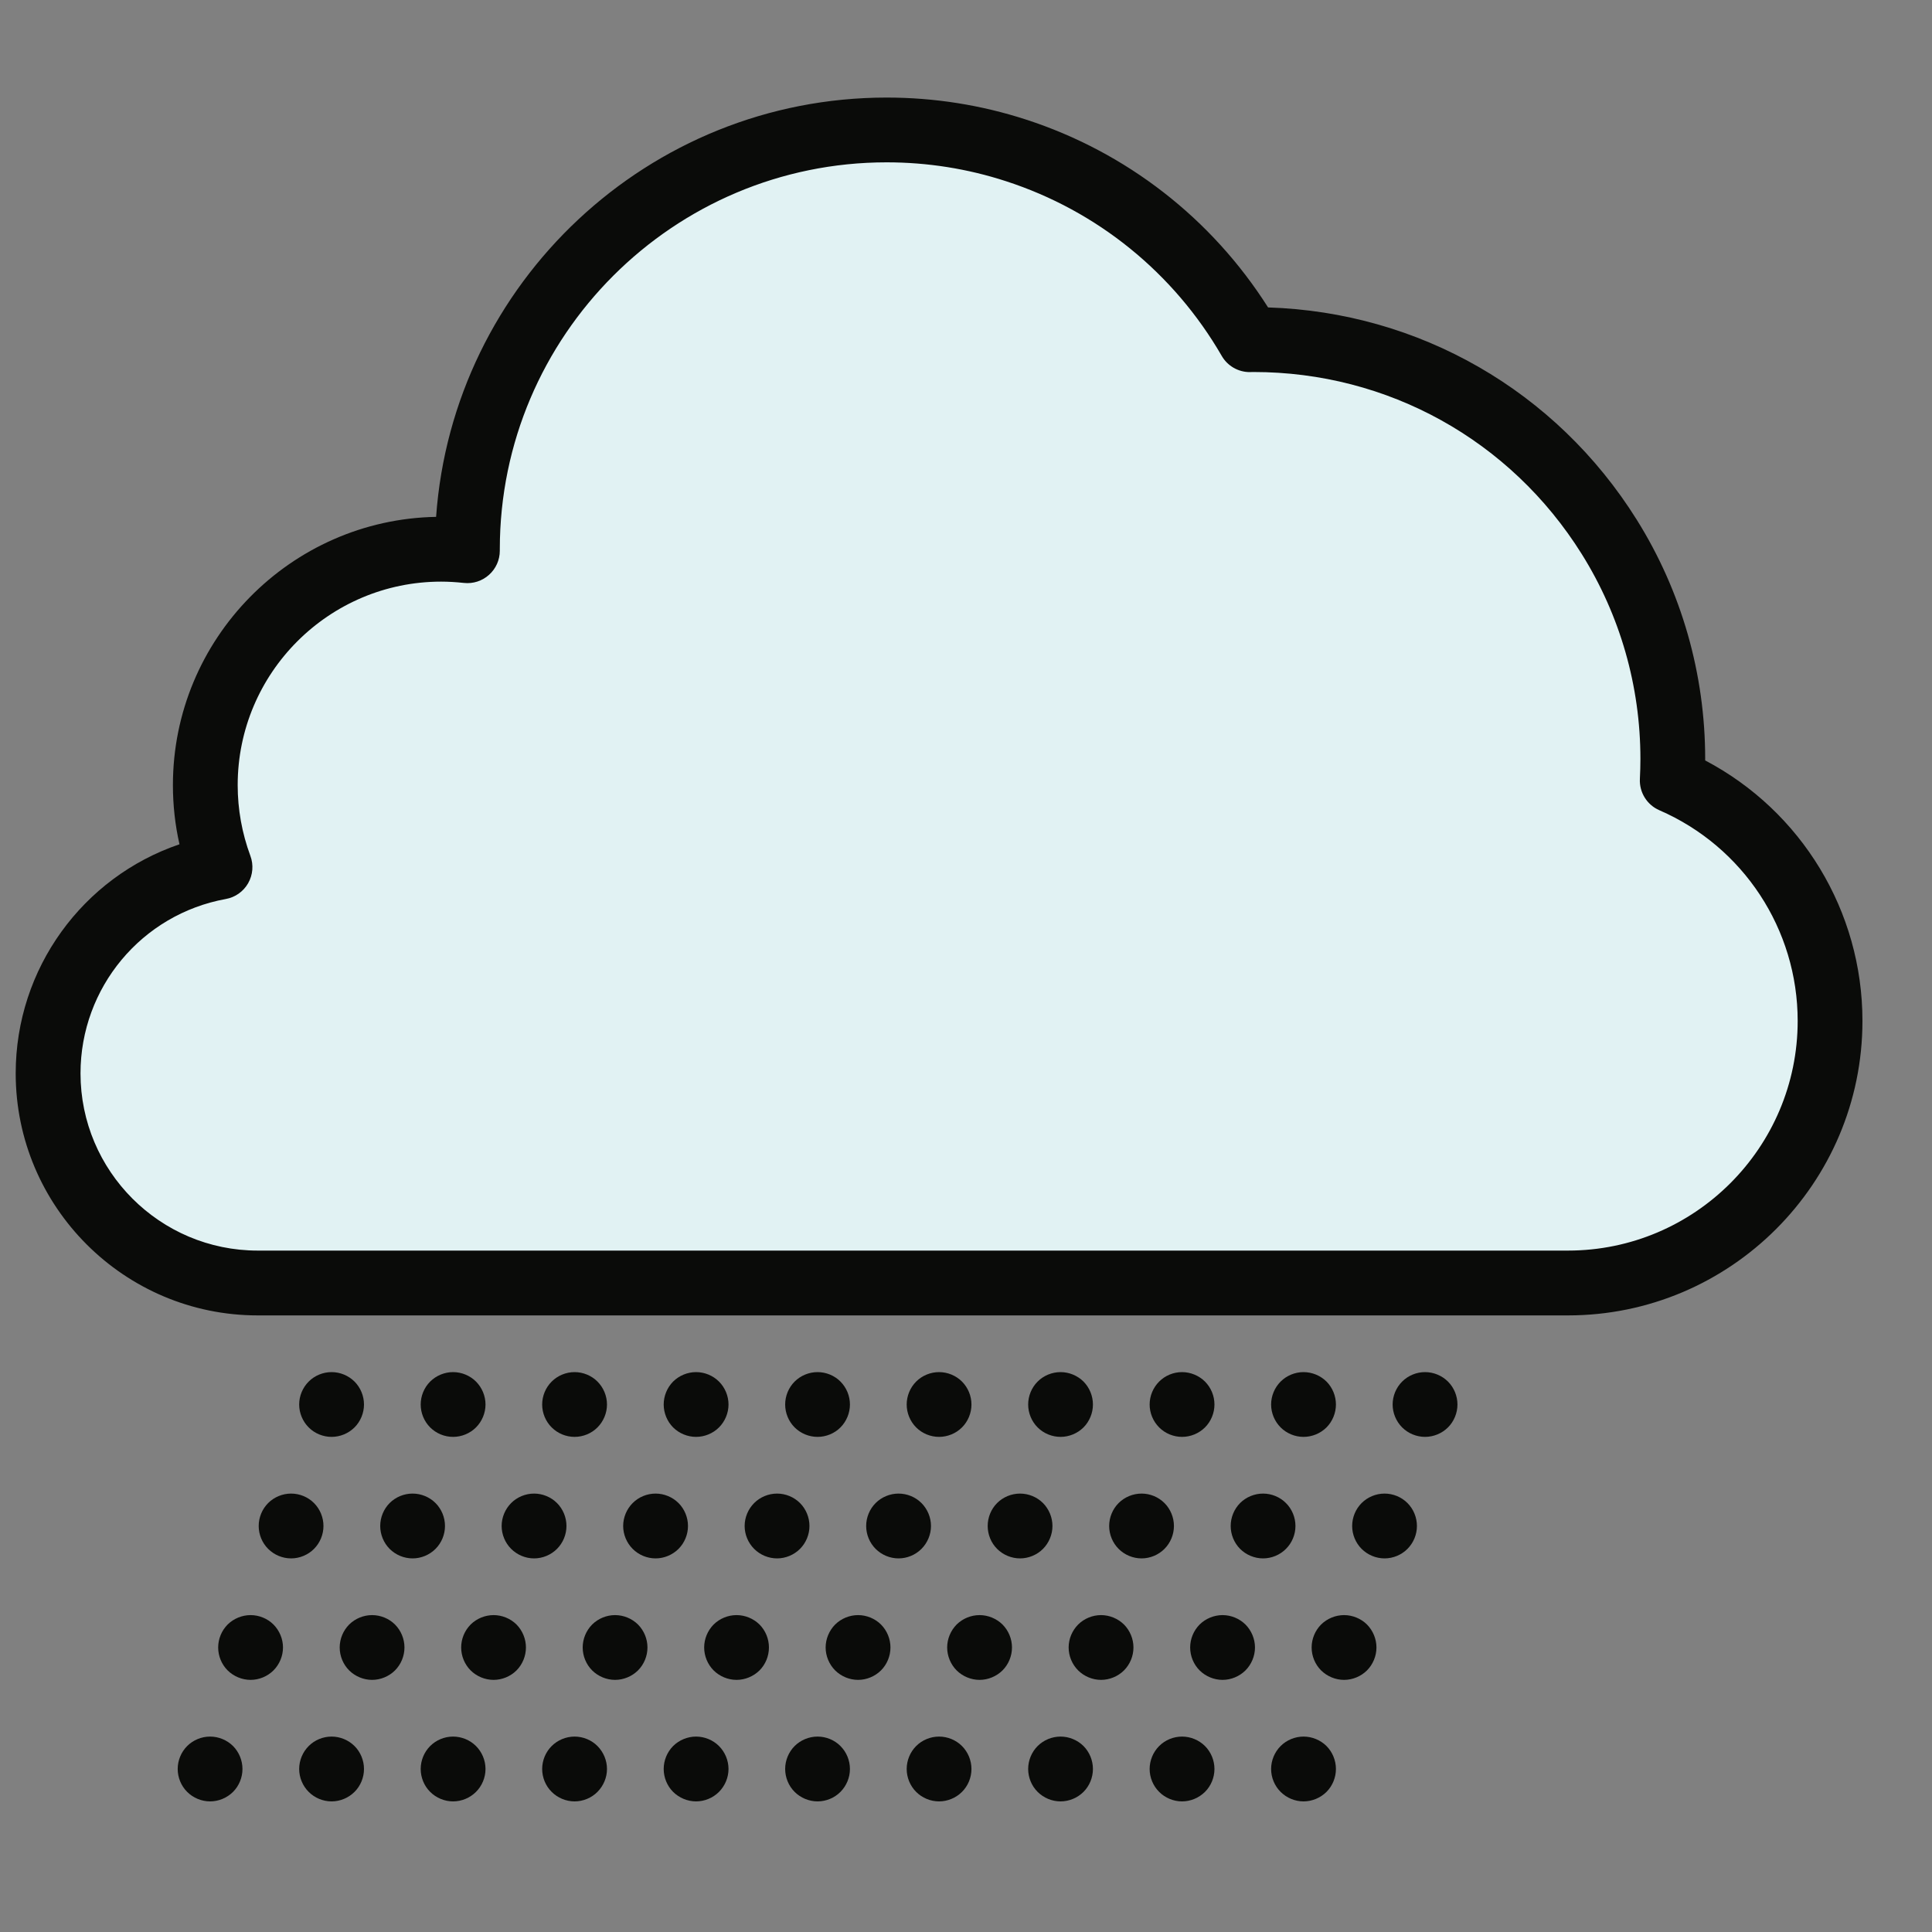 <?xml version="1.0" encoding="UTF-8"?>
<svg width="40px" height="40px" viewBox="0 0 40 40" version="1.1" xmlns="http://www.w3.org/2000/svg" xmlns:xlink="http://www.w3.org/1999/xlink">
    <rect x="0" y="0" width="40" height="40" fill="#808080" stroke="none"/>
    <!-- Generator: Sketch 60 (88103) - https://sketch.com -->
    <title>08_LluviaAcida_40x40</title>
    <desc>Created with Sketch.</desc>
    <g id="08_LluviaAcida_40x40" stroke="none" stroke-width="1" fill="none" fill-rule="evenodd">
        <g id="shutterstock_1470859535" transform="translate(0, 2)">
            <path d="M6.865,27.749 C6.688,27.749 6.515,27.678 6.391,27.553 C6.266,27.428 6.194,27.255 6.194,27.079 C6.194,26.901 6.266,26.729 6.391,26.604 C6.515,26.479 6.688,26.408 6.865,26.408 C7.042,26.408 7.214,26.479 7.34,26.604 C7.465,26.729 7.536,26.902 7.536,27.079 C7.536,27.254 7.465,27.428 7.34,27.553 C7.214,27.678 7.042,27.749 6.865,27.749" id="Fill-4" fill="#0A0B09"></path>
            <path d="M6.027,30.265 C5.85,30.265 5.677,30.193 5.552,30.068 C5.427,29.943 5.356,29.771 5.356,29.594 C5.356,29.417 5.427,29.244 5.552,29.119 C5.677,28.994 5.85,28.923 6.027,28.923 C6.203,28.923 6.377,28.994 6.501,29.119 C6.626,29.244 6.697,29.417 6.697,29.594 C6.697,29.77 6.626,29.943 6.501,30.068 C6.377,30.193 6.203,30.265 6.027,30.265" id="Fill-5" fill="#0A0B09"></path>
            <path d="M7.703,32.78 C7.528,32.78 7.354,32.708 7.229,32.584 C7.104,32.459 7.033,32.286 7.033,32.109 C7.033,31.932 7.104,31.76 7.229,31.634 C7.354,31.51 7.528,31.439 7.703,31.439 C7.88,31.439 8.053,31.51 8.178,31.634 C8.303,31.76 8.374,31.933 8.374,32.109 C8.374,32.285 8.303,32.459 8.178,32.584 C8.053,32.708 7.88,32.78 7.703,32.78" id="Fill-6" fill="#0A0B09"></path>
            <path d="M5.188,32.78 C5.012,32.78 4.839,32.708 4.713,32.584 C4.588,32.459 4.517,32.286 4.517,32.109 C4.517,31.932 4.588,31.76 4.713,31.634 C4.839,31.51 5.012,31.439 5.188,31.439 C5.364,31.439 5.538,31.51 5.662,31.634 C5.787,31.76 5.859,31.933 5.859,32.109 C5.859,32.285 5.787,32.459 5.662,32.584 C5.538,32.708 5.364,32.78 5.188,32.78" id="Fill-7" fill="#0A0B09"></path>
            <path d="M34.622,14.16 C36.544,14.994 37.889,16.908 37.889,19.137 C37.889,22.134 35.46,24.563 32.463,24.563 C30.984,24.563 26.347,24.563 24.868,24.563 C23.389,24.563 18.751,24.563 17.273,24.563 C16.284,24.563 12.835,24.563 11.847,24.563 C10.53,24.563 6.524,24.563 5.336,24.563 C2.939,24.563 0.995,22.619 0.995,20.223 C0.995,18.092 2.531,16.321 4.555,15.953 C4.359,15.424 4.25,14.852 4.25,14.255 C4.25,11.558 6.437,9.371 9.134,9.371 C9.317,9.371 9.499,9.383 9.677,9.402 C9.677,9.392 9.676,9.382 9.676,9.371 C9.676,4.578 13.563,0.69 18.357,0.69 C19.292,0.69 20.193,0.84 21.036,1.114 C23.092,1.78 24.811,3.193 25.875,5.033 C25.901,5.033 25.926,5.031 25.953,5.031 C29.058,5.031 31.782,6.661 33.315,9.113 C34.151,10.446 34.634,12.023 34.634,13.712 C34.634,13.862 34.63,14.011 34.622,14.16" id="Fill-8" fill="#E1F2F3"></path>
            <path d="M9.134,10.042 C6.811,10.042 4.921,11.932 4.921,14.255 C4.921,14.757 5.01,15.25 5.184,15.72 C5.253,15.906 5.236,16.113 5.138,16.285 C5.04,16.458 4.87,16.578 4.675,16.613 C2.932,16.93 1.667,18.448 1.667,20.223 C1.667,22.246 3.312,23.892 5.336,23.892 L32.463,23.892 C35.085,23.892 37.219,21.759 37.219,19.137 C37.219,17.242 36.094,15.53 34.355,14.775 C34.099,14.664 33.938,14.405 33.952,14.126 C33.959,13.984 33.963,13.845 33.963,13.712 C33.963,12.206 33.542,10.739 32.747,9.469 C31.271,7.11 28.731,5.702 25.953,5.702 L25.935,5.702 C25.916,5.703 25.896,5.704 25.875,5.704 C25.636,5.704 25.414,5.576 25.295,5.369 C24.299,3.647 22.713,2.363 20.829,1.752 C20.031,1.492 19.2,1.361 18.357,1.361 C13.943,1.361 10.352,4.95 10.348,9.363 C10.348,9.377 10.348,9.39 10.348,9.402 C10.348,9.593 10.267,9.774 10.125,9.901 C9.984,10.028 9.795,10.09 9.605,10.069 C9.436,10.051 9.282,10.042 9.134,10.042 Z M32.463,25.234 L5.336,25.234 C2.573,25.234 0.325,22.986 0.325,20.223 C0.325,18.051 1.714,16.161 3.716,15.48 C3.625,15.079 3.58,14.669 3.58,14.255 C3.58,11.227 6.015,8.757 9.029,8.701 C9.374,3.857 13.426,0.02 18.357,0.02 C19.341,0.02 20.312,0.173 21.244,0.476 C23.32,1.149 25.086,2.523 26.254,4.365 C29.379,4.464 32.215,6.089 33.885,8.757 C34.814,10.24 35.304,11.954 35.304,13.712 C35.304,13.723 35.304,13.733 35.304,13.744 C37.296,14.792 38.56,16.862 38.56,19.137 C38.56,22.499 35.825,25.234 32.463,25.234 L32.463,25.234 Z" id="Fill-9" fill="#0A0B09"></path>
            <path d="M29.504,27.749 C29.328,27.749 29.155,27.678 29.03,27.553 C28.905,27.428 28.833,27.255 28.833,27.079 C28.833,26.901 28.905,26.729 29.03,26.604 C29.155,26.479 29.327,26.408 29.504,26.408 C29.681,26.408 29.853,26.479 29.979,26.604 C30.104,26.729 30.175,26.902 30.175,27.079 C30.175,27.254 30.104,27.428 29.979,27.553 C29.853,27.678 29.68,27.749 29.504,27.749" id="Fill-10" fill="#0A0B09"></path>
            <path d="M26.988,27.749 C26.811,27.749 26.639,27.678 26.514,27.553 C26.389,27.428 26.317,27.255 26.317,27.079 C26.317,26.902 26.389,26.729 26.514,26.604 C26.639,26.479 26.812,26.408 26.988,26.408 C27.164,26.408 27.338,26.479 27.464,26.604 C27.588,26.729 27.659,26.902 27.659,27.079 C27.659,27.254 27.588,27.428 27.464,27.553 C27.338,27.678 27.165,27.749 26.988,27.749" id="Fill-11" fill="#0A0B09"></path>
            <path d="M24.473,27.749 C24.296,27.749 24.123,27.678 23.999,27.553 C23.874,27.428 23.802,27.255 23.802,27.079 C23.802,26.901 23.874,26.729 23.999,26.604 C24.123,26.479 24.296,26.408 24.473,26.408 C24.649,26.408 24.822,26.479 24.948,26.604 C25.073,26.729 25.144,26.902 25.144,27.079 C25.144,27.254 25.073,27.428 24.948,27.553 C24.822,27.678 24.65,27.749 24.473,27.749" id="Fill-12" fill="#0A0B09"></path>
            <path d="M21.958,27.749 C21.781,27.749 21.608,27.678 21.483,27.553 C21.358,27.428 21.287,27.255 21.287,27.079 C21.287,26.902 21.358,26.729 21.483,26.604 C21.608,26.479 21.781,26.408 21.958,26.408 C22.134,26.408 22.307,26.479 22.433,26.604 C22.557,26.729 22.628,26.901 22.628,27.079 C22.628,27.255 22.557,27.428 22.433,27.553 C22.307,27.678 22.134,27.749 21.958,27.749" id="Fill-13" fill="#0A0B09"></path>
            <path d="M19.442,27.749 C19.266,27.749 19.092,27.678 18.968,27.553 C18.843,27.428 18.772,27.255 18.772,27.079 C18.772,26.902 18.843,26.729 18.968,26.604 C19.092,26.479 19.266,26.408 19.442,26.408 C19.619,26.408 19.792,26.479 19.917,26.604 C20.042,26.729 20.113,26.902 20.113,27.079 C20.113,27.255 20.042,27.428 19.917,27.553 C19.792,27.678 19.619,27.749 19.442,27.749" id="Fill-14" fill="#0A0B09"></path>
            <path d="M16.927,27.749 C16.75,27.749 16.577,27.678 16.452,27.553 C16.327,27.428 16.256,27.255 16.256,27.079 C16.256,26.901 16.327,26.729 16.452,26.604 C16.577,26.479 16.75,26.408 16.927,26.408 C17.103,26.408 17.277,26.479 17.401,26.604 C17.526,26.729 17.597,26.902 17.597,27.079 C17.597,27.254 17.526,27.428 17.401,27.553 C17.277,27.678 17.104,27.749 16.927,27.749" id="Fill-15" fill="#0A0B09"></path>
            <path d="M14.411,27.749 C14.235,27.749 14.062,27.678 13.936,27.553 C13.812,27.428 13.741,27.254 13.741,27.079 C13.741,26.902 13.812,26.729 13.936,26.604 C14.062,26.479 14.235,26.408 14.411,26.408 C14.588,26.408 14.761,26.479 14.886,26.604 C15.011,26.729 15.083,26.901 15.083,27.079 C15.083,27.255 15.011,27.428 14.886,27.553 C14.761,27.678 14.588,27.749 14.411,27.749" id="Fill-16" fill="#0A0B09"></path>
            <path d="M11.896,27.749 C11.719,27.749 11.547,27.678 11.422,27.553 C11.296,27.428 11.225,27.255 11.225,27.079 C11.225,26.902 11.296,26.729 11.422,26.604 C11.547,26.479 11.72,26.408 11.896,26.408 C12.073,26.408 12.246,26.479 12.37,26.604 C12.495,26.729 12.567,26.902 12.567,27.079 C12.567,27.255 12.495,27.428 12.37,27.553 C12.246,27.678 12.073,27.749 11.896,27.749" id="Fill-17" fill="#0A0B09"></path>
            <path d="M9.38,27.749 C9.203,27.749 9.031,27.678 8.906,27.553 C8.781,27.428 8.71,27.255 8.71,27.079 C8.71,26.902 8.781,26.729 8.906,26.604 C9.031,26.479 9.205,26.408 9.38,26.408 C9.557,26.408 9.73,26.479 9.855,26.604 C9.98,26.729 10.052,26.902 10.052,27.079 C10.052,27.254 9.98,27.428 9.855,27.553 C9.73,27.678 9.557,27.749 9.38,27.749" id="Fill-18" fill="#0A0B09"></path>
            <path d="M28.666,30.265 C28.489,30.265 28.316,30.193 28.191,30.068 C28.066,29.943 27.995,29.77 27.995,29.594 C27.995,29.417 28.066,29.244 28.191,29.119 C28.316,28.994 28.489,28.923 28.666,28.923 C28.842,28.923 29.016,28.994 29.14,29.119 C29.265,29.244 29.336,29.417 29.336,29.594 C29.336,29.77 29.265,29.943 29.14,30.068 C29.016,30.193 28.842,30.265 28.666,30.265" id="Fill-19" fill="#0A0B09"></path>
            <path d="M26.15,30.265 C25.974,30.265 25.8,30.193 25.675,30.068 C25.551,29.943 25.48,29.771 25.48,29.594 C25.48,29.417 25.551,29.244 25.675,29.119 C25.8,28.994 25.974,28.923 26.15,28.923 C26.327,28.923 26.5,28.994 26.624,29.119 C26.75,29.244 26.821,29.417 26.821,29.594 C26.821,29.77 26.75,29.943 26.624,30.068 C26.5,30.193 26.327,30.265 26.15,30.265" id="Fill-20" fill="#0A0B09"></path>
            <path d="M23.635,30.265 C23.458,30.265 23.285,30.193 23.16,30.068 C23.035,29.943 22.964,29.77 22.964,29.594 C22.964,29.417 23.035,29.244 23.16,29.119 C23.285,28.994 23.458,28.923 23.635,28.923 C23.812,28.923 23.984,28.994 24.109,29.119 C24.234,29.244 24.305,29.417 24.305,29.594 C24.305,29.77 24.234,29.943 24.109,30.068 C23.984,30.193 23.811,30.265 23.635,30.265" id="Fill-21" fill="#0A0B09"></path>
            <path d="M21.119,30.265 C20.943,30.265 20.769,30.193 20.644,30.068 C20.519,29.943 20.449,29.77 20.449,29.594 C20.449,29.417 20.519,29.244 20.644,29.119 C20.769,28.994 20.942,28.923 21.119,28.923 C21.296,28.923 21.469,28.994 21.594,29.119 C21.718,29.244 21.79,29.417 21.79,29.594 C21.79,29.77 21.718,29.943 21.594,30.068 C21.469,30.193 21.296,30.265 21.119,30.265" id="Fill-22" fill="#0A0B09"></path>
            <path d="M18.603,30.265 C18.427,30.265 18.254,30.193 18.129,30.068 C18.004,29.943 17.933,29.77 17.933,29.594 C17.933,29.417 18.004,29.244 18.129,29.119 C18.254,28.994 18.427,28.923 18.603,28.923 C18.781,28.923 18.953,28.994 19.078,29.119 C19.203,29.244 19.275,29.417 19.275,29.594 C19.275,29.77 19.203,29.943 19.078,30.068 C18.953,30.193 18.781,30.265 18.603,30.265" id="Fill-23" fill="#0A0B09"></path>
            <path d="M16.089,30.265 C15.911,30.265 15.739,30.193 15.614,30.068 C15.489,29.943 15.417,29.771 15.417,29.594 C15.417,29.417 15.489,29.244 15.614,29.119 C15.739,28.994 15.911,28.923 16.089,28.923 C16.265,28.923 16.438,28.994 16.563,29.119 C16.688,29.244 16.759,29.417 16.759,29.594 C16.759,29.77 16.688,29.943 16.563,30.068 C16.438,30.193 16.265,30.265 16.089,30.265" id="Fill-24" fill="#0A0B09"></path>
            <path d="M13.573,30.265 C13.396,30.265 13.223,30.193 13.099,30.068 C12.974,29.943 12.902,29.77 12.902,29.594 C12.902,29.417 12.974,29.244 13.099,29.119 C13.223,28.994 13.396,28.923 13.573,28.923 C13.75,28.923 13.922,28.994 14.048,29.119 C14.173,29.244 14.244,29.417 14.244,29.594 C14.244,29.77 14.173,29.943 14.048,30.068 C13.922,30.193 13.75,30.265 13.573,30.265" id="Fill-25" fill="#0A0B09"></path>
            <path d="M11.058,30.265 C10.881,30.265 10.708,30.193 10.583,30.068 C10.458,29.943 10.386,29.77 10.386,29.594 C10.386,29.417 10.458,29.244 10.583,29.119 C10.708,28.994 10.88,28.923 11.058,28.923 C11.234,28.923 11.407,28.994 11.532,29.119 C11.657,29.244 11.728,29.417 11.728,29.594 C11.728,29.77 11.657,29.943 11.532,30.068 C11.407,30.193 11.234,30.265 11.058,30.265" id="Fill-26" fill="#0A0B09"></path>
            <path d="M8.542,30.265 C8.365,30.265 8.192,30.193 8.067,30.068 C7.943,29.943 7.872,29.77 7.872,29.594 C7.872,29.417 7.943,29.244 8.067,29.119 C8.192,28.994 8.365,28.923 8.542,28.923 C8.719,28.923 8.892,28.994 9.017,29.119 C9.142,29.244 9.213,29.417 9.213,29.594 C9.213,29.77 9.142,29.943 9.017,30.068 C8.892,30.193 8.719,30.265 8.542,30.265" id="Fill-27" fill="#0A0B09"></path>
            <path d="M27.827,32.78 C27.65,32.78 27.478,32.708 27.352,32.584 C27.227,32.459 27.156,32.286 27.156,32.109 C27.156,31.932 27.227,31.76 27.352,31.634 C27.478,31.51 27.651,31.439 27.827,31.439 C28.003,31.439 28.177,31.51 28.302,31.634 C28.426,31.76 28.498,31.932 28.498,32.109 C28.498,32.286 28.426,32.459 28.302,32.584 C28.177,32.708 28.004,32.78 27.827,32.78" id="Fill-28" fill="#0A0B09"></path>
            <path d="M25.311,32.78 C25.135,32.78 24.962,32.708 24.837,32.584 C24.712,32.459 24.641,32.286 24.641,32.109 C24.641,31.932 24.712,31.76 24.837,31.634 C24.962,31.51 25.136,31.439 25.311,31.439 C25.488,31.439 25.66,31.51 25.786,31.634 C25.911,31.76 25.983,31.933 25.983,32.109 C25.983,32.285 25.911,32.459 25.786,32.584 C25.661,32.708 25.488,32.78 25.311,32.78" id="Fill-29" fill="#0A0B09"></path>
            <path d="M22.796,32.78 C22.62,32.78 22.447,32.708 22.322,32.584 C22.197,32.459 22.125,32.286 22.125,32.109 C22.125,31.932 22.197,31.76 22.322,31.634 C22.447,31.51 22.62,31.439 22.796,31.439 C22.972,31.439 23.145,31.51 23.271,31.634 C23.396,31.76 23.467,31.933 23.467,32.109 C23.467,32.285 23.396,32.459 23.271,32.584 C23.146,32.708 22.972,32.78 22.796,32.78" id="Fill-30" fill="#0A0B09"></path>
            <path d="M20.281,32.78 C20.105,32.78 19.931,32.708 19.806,32.584 C19.682,32.459 19.61,32.286 19.61,32.109 C19.61,31.932 19.682,31.76 19.806,31.634 C19.931,31.51 20.105,31.439 20.281,31.439 C20.457,31.439 20.63,31.51 20.756,31.634 C20.881,31.76 20.952,31.933 20.952,32.109 C20.952,32.285 20.881,32.459 20.756,32.584 C20.63,32.708 20.457,32.78 20.281,32.78" id="Fill-31" fill="#0A0B09"></path>
            <path d="M17.766,32.78 C17.589,32.78 17.416,32.708 17.291,32.584 C17.166,32.459 17.094,32.285 17.094,32.109 C17.094,31.933 17.166,31.76 17.291,31.634 C17.416,31.51 17.589,31.439 17.766,31.439 C17.941,31.439 18.115,31.51 18.24,31.634 C18.365,31.76 18.436,31.932 18.436,32.109 C18.436,32.286 18.365,32.459 18.24,32.584 C18.115,32.708 17.941,32.78 17.766,32.78" id="Fill-32" fill="#0A0B09"></path>
            <path d="M15.25,32.78 C15.072,32.78 14.9,32.708 14.775,32.584 C14.65,32.459 14.579,32.285 14.579,32.109 C14.579,31.933 14.65,31.76 14.775,31.634 C14.9,31.51 15.072,31.439 15.25,31.439 C15.426,31.439 15.599,31.51 15.725,31.634 C15.85,31.76 15.92,31.932 15.92,32.109 C15.92,32.286 15.85,32.459 15.725,32.584 C15.599,32.708 15.426,32.78 15.25,32.78" id="Fill-33" fill="#0A0B09"></path>
            <path d="M12.734,32.78 C12.558,32.78 12.385,32.708 12.26,32.584 C12.135,32.459 12.064,32.286 12.064,32.109 C12.064,31.932 12.135,31.76 12.26,31.634 C12.385,31.51 12.558,31.439 12.734,31.439 C12.911,31.439 13.084,31.51 13.209,31.634 C13.334,31.76 13.405,31.932 13.405,32.109 C13.405,32.286 13.334,32.459 13.209,32.584 C13.084,32.708 12.911,32.78 12.734,32.78" id="Fill-34" fill="#0A0B09"></path>
            <path d="M10.219,32.78 C10.042,32.78 9.869,32.708 9.744,32.584 C9.619,32.459 9.548,32.286 9.548,32.109 C9.548,31.932 9.619,31.76 9.744,31.634 C9.869,31.51 10.043,31.439 10.219,31.439 C10.396,31.439 10.569,31.51 10.694,31.634 C10.818,31.76 10.889,31.933 10.889,32.109 C10.889,32.285 10.818,32.459 10.694,32.584 C10.569,32.708 10.396,32.78 10.219,32.78" id="Fill-35" fill="#0A0B09"></path>
            <path d="M26.988,35.296 C26.812,35.296 26.639,35.224 26.514,35.099 C26.389,34.975 26.317,34.802 26.317,34.625 C26.317,34.448 26.389,34.275 26.514,34.15 C26.639,34.025 26.812,33.954 26.988,33.954 C27.165,33.954 27.338,34.025 27.464,34.15 C27.588,34.275 27.659,34.448 27.659,34.625 C27.659,34.801 27.588,34.975 27.464,35.099 C27.338,35.224 27.164,35.296 26.988,35.296" id="Fill-36" fill="#0A0B09"></path>
            <path d="M24.473,35.296 C24.297,35.296 24.123,35.224 23.999,35.099 C23.874,34.975 23.802,34.802 23.802,34.625 C23.802,34.448 23.874,34.275 23.999,34.15 C24.123,34.025 24.296,33.954 24.473,33.954 C24.65,33.954 24.822,34.025 24.948,34.15 C25.073,34.275 25.144,34.448 25.144,34.625 C25.144,34.801 25.073,34.975 24.948,35.099 C24.822,35.224 24.649,35.296 24.473,35.296" id="Fill-37" fill="#0A0B09"></path>
            <path d="M21.958,35.296 C21.781,35.296 21.608,35.224 21.483,35.099 C21.358,34.975 21.287,34.801 21.287,34.625 C21.287,34.448 21.358,34.275 21.483,34.15 C21.608,34.025 21.781,33.954 21.958,33.954 C22.134,33.954 22.307,34.025 22.433,34.15 C22.557,34.275 22.628,34.448 22.628,34.625 C22.628,34.801 22.557,34.975 22.433,35.099 C22.307,35.224 22.134,35.296 21.958,35.296" id="Fill-38" fill="#0A0B09"></path>
            <path d="M19.442,35.296 C19.266,35.296 19.092,35.224 18.968,35.099 C18.843,34.975 18.772,34.801 18.772,34.625 C18.772,34.448 18.843,34.275 18.968,34.15 C19.092,34.025 19.266,33.954 19.442,33.954 C19.619,33.954 19.792,34.025 19.917,34.15 C20.042,34.275 20.113,34.448 20.113,34.625 C20.113,34.802 20.042,34.975 19.917,35.099 C19.792,35.224 19.619,35.296 19.442,35.296" id="Fill-39" fill="#0A0B09"></path>
            <path d="M16.927,35.296 C16.751,35.296 16.577,35.224 16.452,35.099 C16.327,34.975 16.256,34.801 16.256,34.625 C16.256,34.448 16.327,34.275 16.452,34.15 C16.577,34.025 16.75,33.954 16.927,33.954 C17.104,33.954 17.277,34.025 17.401,34.15 C17.526,34.275 17.597,34.448 17.597,34.625 C17.597,34.801 17.526,34.973 17.401,35.099 C17.277,35.224 17.103,35.296 16.927,35.296" id="Fill-40" fill="#0A0B09"></path>
            <path d="M14.411,35.296 C14.236,35.296 14.062,35.224 13.936,35.099 C13.812,34.975 13.741,34.801 13.741,34.625 C13.741,34.448 13.812,34.275 13.936,34.15 C14.062,34.025 14.235,33.954 14.411,33.954 C14.588,33.954 14.761,34.025 14.886,34.15 C15.011,34.275 15.083,34.448 15.083,34.625 C15.083,34.801 15.011,34.973 14.886,35.099 C14.761,35.224 14.588,35.296 14.411,35.296" id="Fill-41" fill="#0A0B09"></path>
            <path d="M11.896,35.296 C11.72,35.296 11.547,35.224 11.422,35.099 C11.296,34.975 11.225,34.801 11.225,34.625 C11.225,34.448 11.296,34.275 11.422,34.15 C11.547,34.025 11.719,33.954 11.896,33.954 C12.073,33.954 12.246,34.025 12.37,34.15 C12.495,34.276 12.567,34.448 12.567,34.625 C12.567,34.801 12.495,34.973 12.37,35.099 C12.246,35.224 12.073,35.296 11.896,35.296" id="Fill-42" fill="#0A0B09"></path>
            <path d="M9.38,35.296 C9.205,35.296 9.031,35.224 8.906,35.099 C8.781,34.975 8.71,34.801 8.71,34.625 C8.71,34.448 8.781,34.275 8.906,34.15 C9.031,34.025 9.203,33.954 9.38,33.954 C9.557,33.954 9.73,34.025 9.855,34.15 C9.98,34.275 10.052,34.448 10.052,34.625 C10.052,34.801 9.98,34.975 9.855,35.099 C9.73,35.224 9.557,35.296 9.38,35.296" id="Fill-43" fill="#0A0B09"></path>
            <path d="M6.865,35.296 C6.689,35.296 6.515,35.224 6.391,35.099 C6.266,34.975 6.194,34.801 6.194,34.625 C6.194,34.448 6.266,34.275 6.391,34.15 C6.515,34.025 6.688,33.954 6.865,33.954 C7.042,33.954 7.214,34.025 7.34,34.15 C7.465,34.275 7.536,34.448 7.536,34.625 C7.536,34.801 7.465,34.975 7.34,35.099 C7.214,35.224 7.042,35.296 6.865,35.296" id="Fill-44" fill="#0A0B09"></path>
            <path d="M4.35,35.296 C4.173,35.296 4,35.224 3.875,35.099 C3.75,34.975 3.679,34.801 3.679,34.625 C3.679,34.448 3.75,34.275 3.875,34.15 C4,34.025 4.172,33.954 4.35,33.954 C4.526,33.954 4.699,34.025 4.825,34.15 C4.949,34.275 5.02,34.448 5.02,34.625 C5.02,34.801 4.949,34.975 4.825,35.099 C4.699,35.224 4.526,35.296 4.35,35.296" id="Fill-45" fill="#0A0B09"></path>
        </g>
    </g>
</svg>